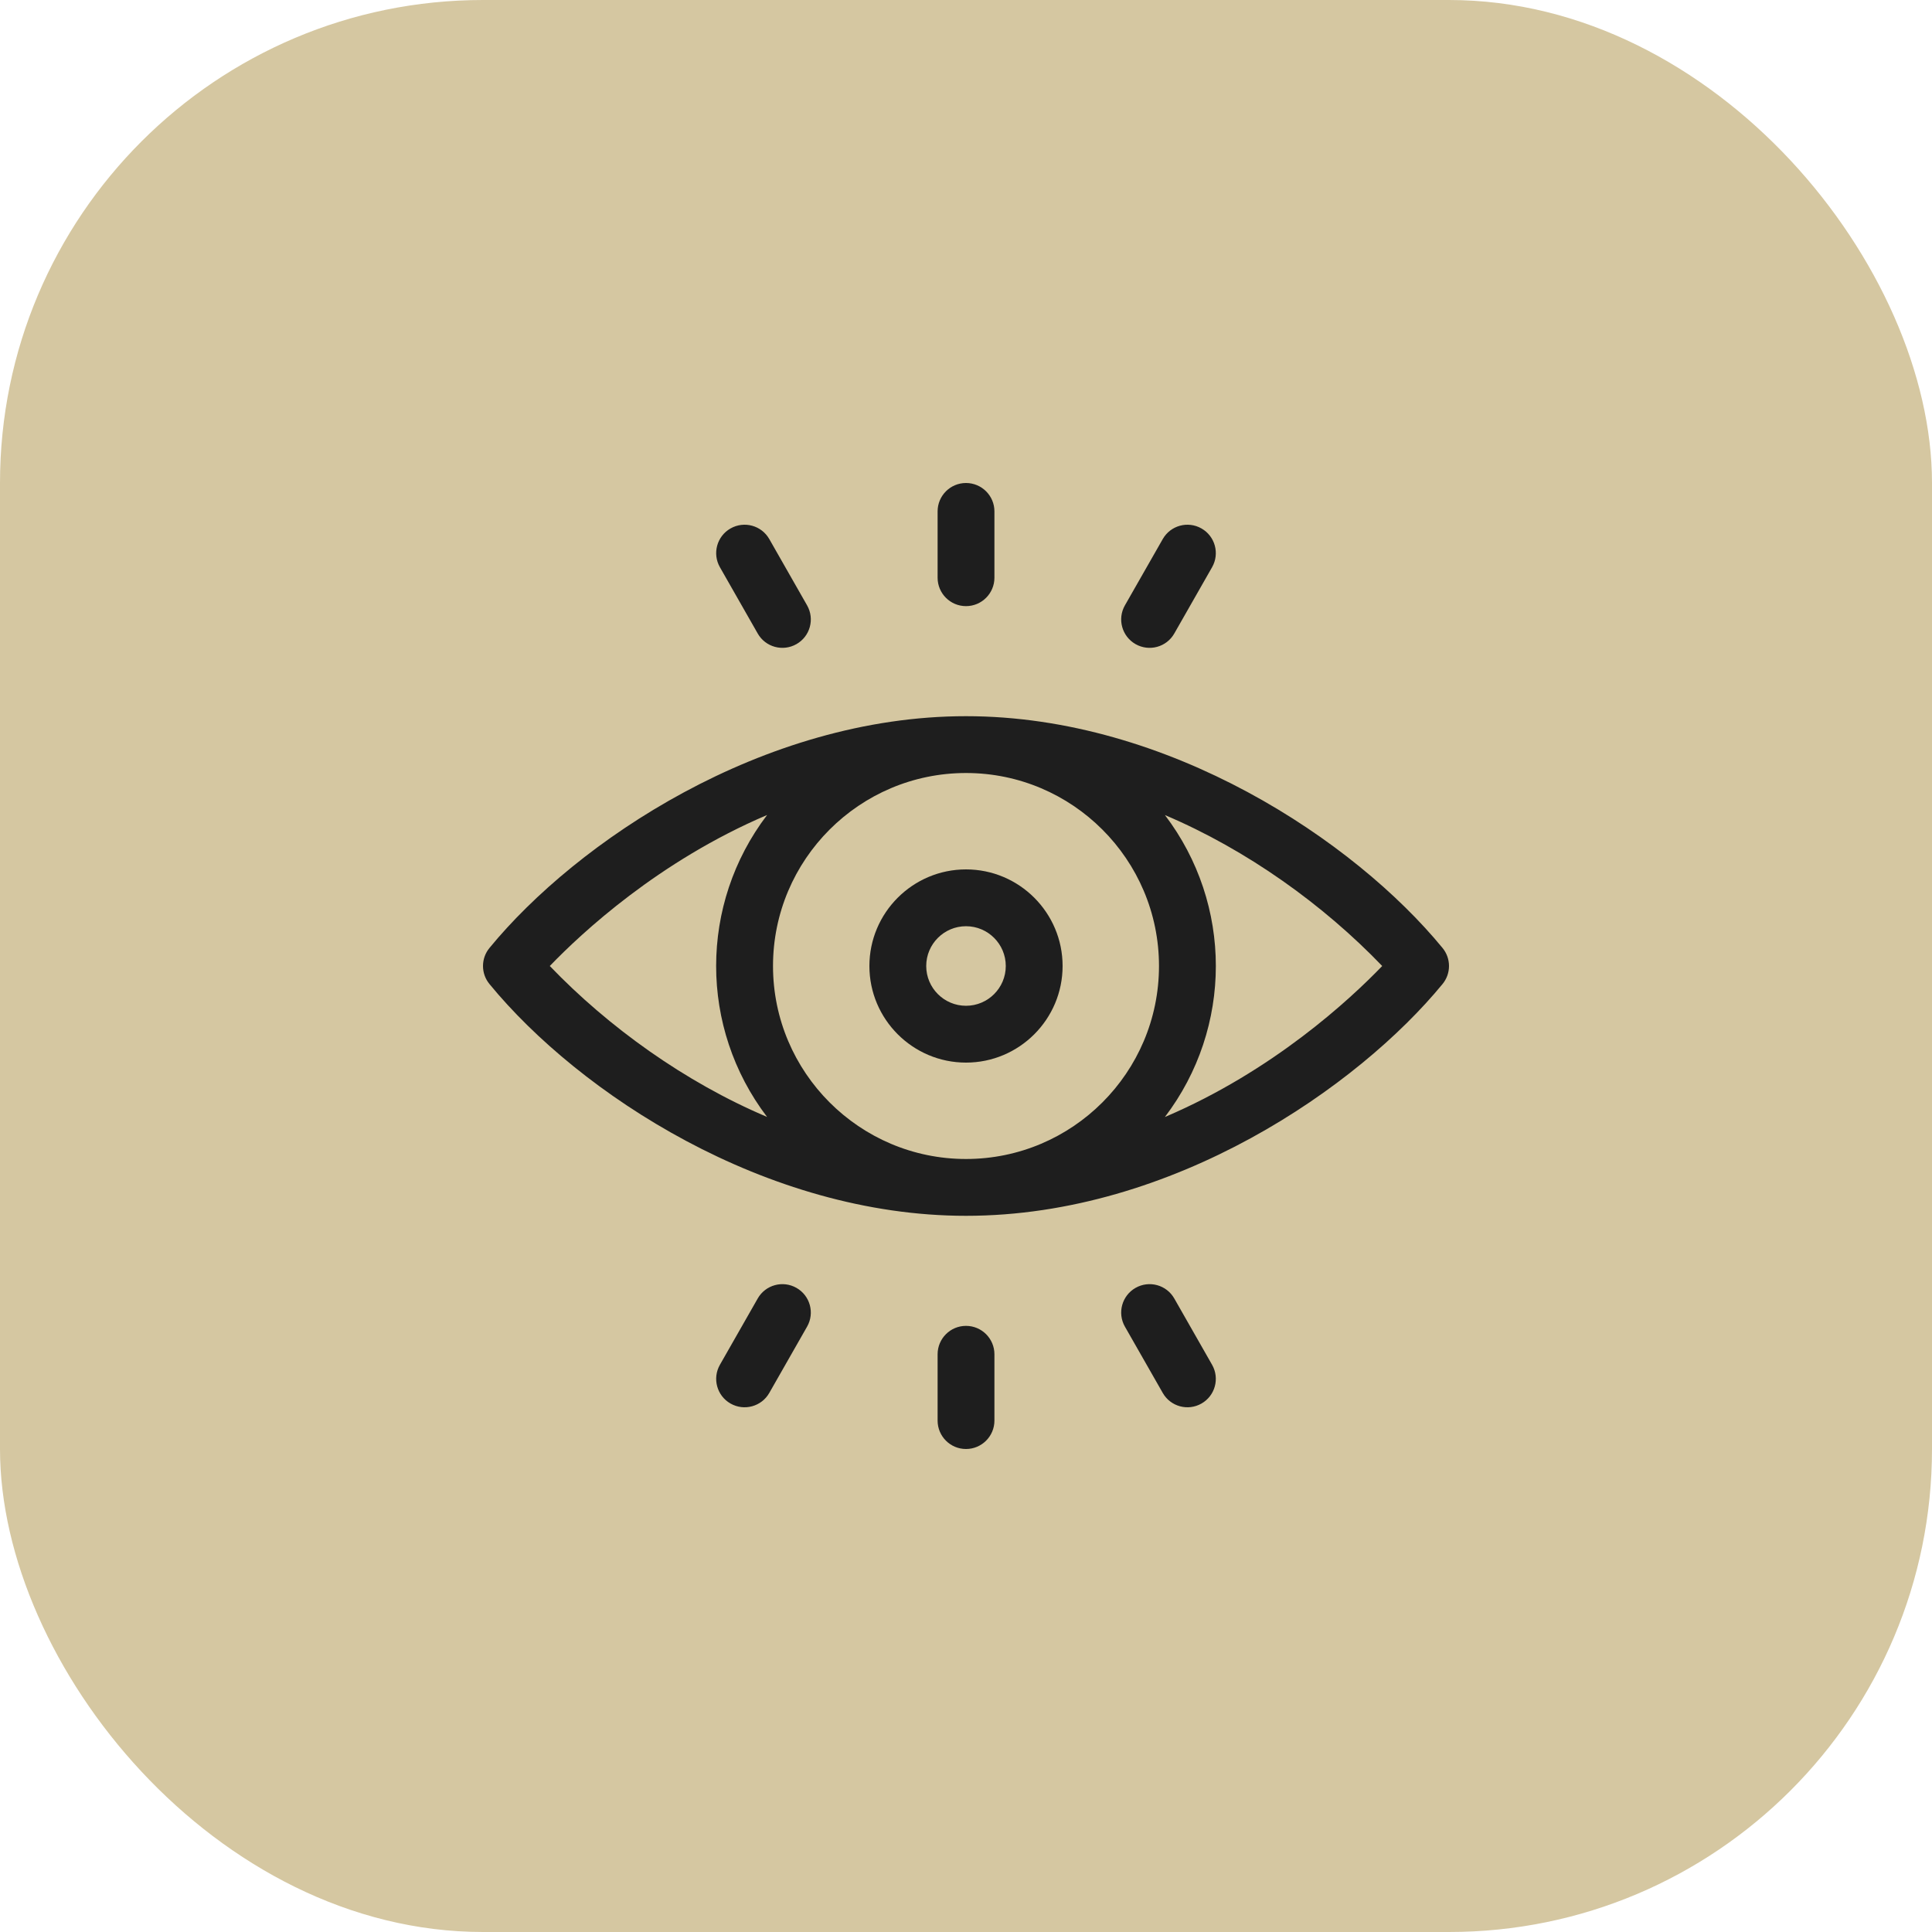 <?xml version="1.0" encoding="UTF-8"?>
<svg xmlns="http://www.w3.org/2000/svg" width="56" height="56" viewBox="0 0 56 56" fill="none">
  <rect width="56" height="56" rx="14" fill="#D5C7A1"></rect>
  <g clip-path="url(#clip0_6237_1682)">
    <path d="M41.813 27.478C39.268 24.377 33.88 20.759 28 20.759C22.099 20.759 16.71 24.402 14.187 27.478C14.066 27.625 14 27.809 14 28C14 28.191 14.066 28.375 14.187 28.522C16.792 31.698 22.193 35.241 28 35.241C34.014 35.241 39.379 31.488 41.813 28.522C41.934 28.375 42 28.191 42 28C42 27.809 41.934 27.625 41.813 27.478ZM33.594 28C33.594 31.085 31.085 33.594 28 33.594C24.915 33.594 22.406 31.084 22.406 28C22.406 24.915 24.915 22.406 28 22.406C31.085 22.406 33.594 24.916 33.594 28ZM15.936 28C16.863 27.037 19.098 24.958 22.235 23.623C20.266 26.21 20.265 29.787 22.234 32.375C19.849 31.364 17.633 29.767 15.936 28ZM33.765 32.377C35.734 29.789 35.734 26.213 33.766 23.625C36.151 24.636 38.367 26.233 40.064 28C39.137 28.963 36.902 31.042 33.765 32.377Z" fill="#1E1E1E"></path>
    <path d="M25.2 28C25.2 29.544 26.456 30.8 28 30.8C29.544 30.8 30.8 29.544 30.8 28C30.8 26.456 29.544 25.2 28 25.2C26.456 25.2 25.2 26.456 25.2 28ZM29.153 28C29.153 28.636 28.636 29.153 28 29.153C27.364 29.153 26.847 28.636 26.847 28C26.847 27.364 27.364 26.847 28 26.847C28.636 26.847 29.153 27.364 29.153 28ZM28 17.569C28.455 17.569 28.824 17.2 28.824 16.745V14.823C28.824 14.369 28.455 14 28 14C27.545 14 27.177 14.369 27.177 14.823V16.745C27.177 17.2 27.545 17.569 28 17.569ZM32.914 18.67C33.309 18.895 33.812 18.758 34.037 18.363L35.133 16.441C35.358 16.046 35.221 15.543 34.826 15.318C34.431 15.092 33.928 15.23 33.703 15.625L32.606 17.547C32.381 17.942 32.519 18.445 32.914 18.67ZM21.963 18.363C22.188 18.758 22.691 18.895 23.086 18.67C23.482 18.445 23.619 17.942 23.394 17.547L22.298 15.625C22.073 15.23 21.57 15.092 21.174 15.318C20.779 15.543 20.642 16.046 20.867 16.441L21.963 18.363ZM28 38.431C27.545 38.431 27.177 38.8 27.177 39.255V41.176C27.177 41.631 27.545 42 28 42C28.455 42 28.824 41.631 28.824 41.176V39.255C28.824 38.8 28.455 38.431 28 38.431ZM23.086 37.33C22.691 37.105 22.188 37.242 21.963 37.637L20.867 39.559C20.642 39.954 20.779 40.457 21.174 40.682C21.57 40.908 22.073 40.77 22.298 40.375L23.394 38.453C23.619 38.058 23.482 37.555 23.086 37.33ZM34.037 37.637C33.812 37.242 33.309 37.105 32.914 37.33C32.519 37.555 32.381 38.058 32.606 38.453L33.703 40.375C33.928 40.77 34.431 40.908 34.826 40.682C35.221 40.457 35.358 39.954 35.133 39.559L34.037 37.637Z" fill="#1E1E1E"></path>
  </g>
  <defs>
    <clipPath id="clip0_6237_1682">
      <rect width="28" height="28" fill="white" transform="translate(14 14)"></rect>
    </clipPath>
  </defs>
</svg>
